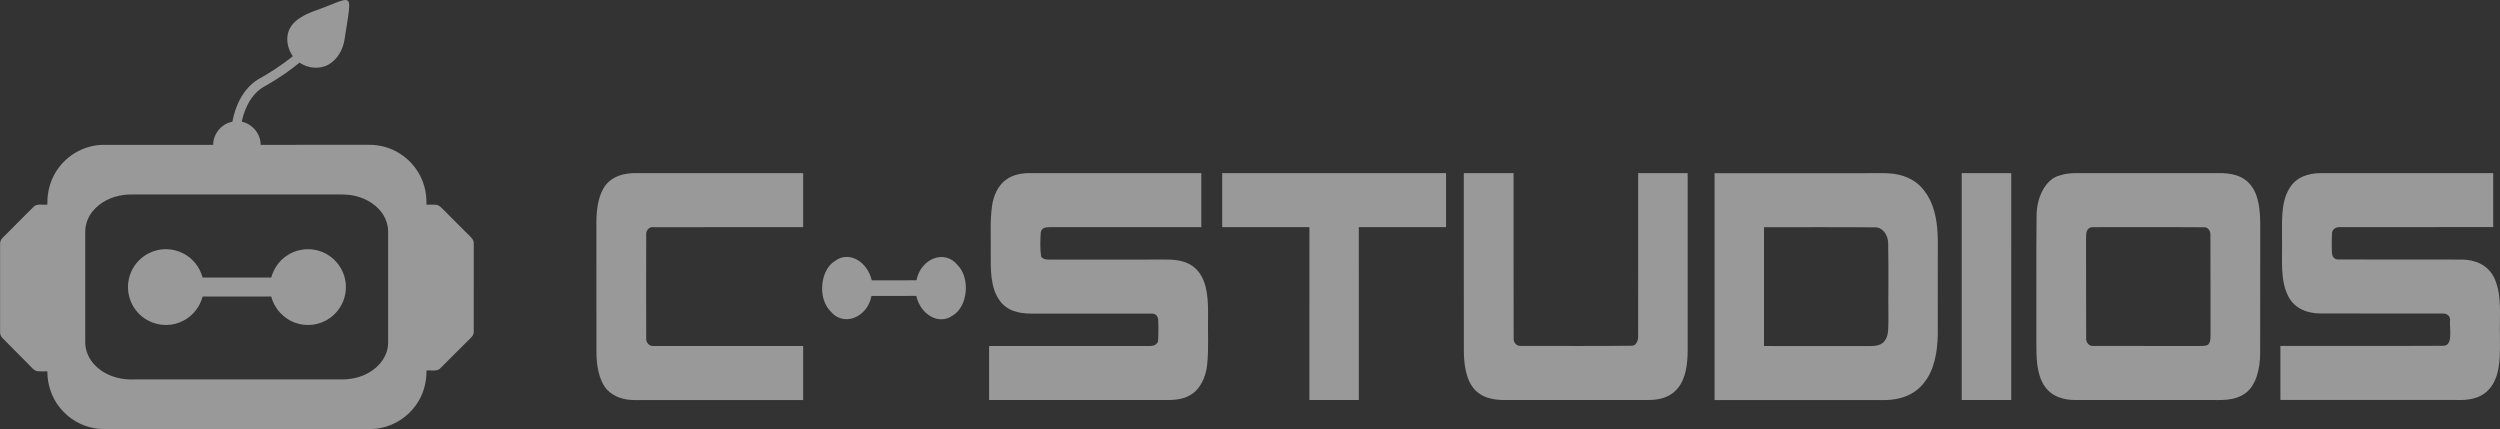 <svg width="4087" height="702" viewBox="0 0 4087 702" fill="none" xmlns="http://www.w3.org/2000/svg">
<rect x="0" y="0" width="4087" height="702" fill="#333333" stroke="none"/>
<path d="M535.08 10.008C543.773 6.715 552.253 2.715 561.266 0.421C564.013 -0.272 567.466 -0.339 569.48 2.021C571.613 6.528 570.773 11.714 570.493 16.515C568.586 32.621 565.613 48.581 563.266 64.635C560.653 81.021 551.799 97.181 537.053 105.555C522.346 113.768 503.36 111.861 489.693 102.381C474.44 114.928 458.12 126.141 441.12 136.181C434.226 140.315 426.76 143.741 420.906 149.395C406.973 162.355 399.186 180.581 395.226 198.915C412.666 202.528 426.213 218.928 426.133 236.781C484.973 236.741 543.826 236.795 602.666 236.755C620.44 236.488 638.346 241.315 653.373 250.875C672.68 262.875 687.346 282.195 693.52 304.088C696.493 313.955 697.306 324.328 697.2 334.595C702.146 334.648 707.093 334.475 712.04 334.661C716.666 334.755 720.2 338.141 723.28 341.208C738.786 356.795 754.386 372.288 769.893 387.875C772.546 390.448 774.613 393.835 774.48 397.675C774.52 445.741 774.48 493.808 774.493 541.888C774.773 545.688 772.866 549.275 770.133 551.821C752.973 568.888 735.973 586.128 718.733 603.115C712.48 607.501 704.306 604.901 697.2 605.608C697.586 625.541 691.866 645.675 680.226 661.955C666.68 681.208 645.68 695.115 622.533 699.608C611.626 702.035 600.4 701.341 589.32 701.435C454.24 701.435 319.146 701.435 184.066 701.435C174.16 701.341 164.16 701.941 154.373 700.035C132.226 696.301 111.813 683.968 97.84 666.448C84.426 649.808 77.266 628.448 77.453 607.101C72.026 606.968 66.586 607.381 61.186 606.901C54.973 605.781 51.426 600.061 47.12 596.048C32.546 581.715 18.413 566.968 3.946 552.528C1.506 550.075 0.066 546.635 0.173 543.168C0.16 495.141 0.173 447.115 0.16 399.088C-0.04 395.248 1.44 391.368 4.306 388.768C21.799 371.568 38.76 353.795 56.386 336.741C62.679 332.915 70.493 335.221 77.466 334.595C76.666 312.088 83.573 289.195 97.919 271.675C114.946 250.181 141.813 236.901 169.28 236.781C229.026 236.768 288.786 236.755 348.533 236.781C348.44 218.848 362.2 202.168 379.866 198.995C384.826 172.168 397.786 144.875 421.573 129.981C441.626 118.861 460.866 106.261 478.746 91.888C470.933 80.888 467.36 66.408 471.12 53.248C473.946 42.968 481.719 34.821 490.546 29.221C504.119 20.128 520.186 16.275 535.08 10.008ZM202.04 318.715C182.853 321.155 164 330.048 151.626 345.195C143.76 354.635 139.28 366.835 139.346 379.141C139.32 439.128 139.333 499.128 139.346 559.128C139.24 570.101 142.933 580.968 149.28 589.888C164.786 611.688 192.706 621.381 218.72 620.275C332.493 620.248 446.266 620.288 560.04 620.261C574.4 620.155 588.906 616.995 601.533 609.995C619.773 600.435 634.453 581.688 634.493 560.461C634.506 499.515 634.493 438.581 634.493 377.635C634.413 368.288 631.44 359.168 626.6 351.221C617.106 335.981 600.946 325.755 583.84 321.101C574.373 318.381 564.466 317.821 554.68 317.928C443.546 317.941 332.426 317.928 221.293 317.928C214.866 317.888 208.426 317.901 202.04 318.715Z" fill="white" fill-opacity="0.5"/>
<path d="M244.013 413.661C261.187 405.048 282.453 405.328 299.453 414.221C315.08 422.048 326.787 436.874 331.2 453.754C368.627 453.767 406.053 453.794 443.48 453.741C447.24 439.781 455.747 427.034 467.68 418.781C482.573 407.994 502.453 404.674 520.12 409.621C538.04 414.461 553.307 427.981 560.533 445.061C566.827 459.608 567.04 476.581 561.453 491.381C556.893 502.954 549.04 513.314 538.707 520.301C522.907 531.488 501.667 534.301 483.427 527.941C464 521.448 448.44 504.621 443.453 484.754C406.053 484.794 368.667 484.741 331.267 484.781C326.84 501.501 315.347 516.274 299.92 524.181C282.387 533.594 260.173 533.648 242.627 524.261C229.08 517.394 218.373 505.234 213.133 490.994C207.547 476.354 207.973 459.581 214.093 445.181C219.827 431.528 230.68 420.101 244.013 413.661Z" fill="white" fill-opacity="0.5"/>
<path d="M989.978 302.754C1002.32 287.252 1020.6 283.278 1037.34 283.013C1129.21 283.057 1221.09 282.969 1313 283.013C1313 312.427 1313 341.885 1313 371.343C1231.64 371.431 1150.28 371.167 1068.91 371.476C1062.3 369.886 1055.38 375.98 1056.43 384.946C1056.22 440.638 1056.22 496.33 1056.43 552.067C1055.55 560.811 1062.16 566.465 1068.6 565.625C1150.07 565.758 1231.53 565.626 1313 565.67C1313 595.084 1313 624.542 1313 654C1221.16 654 1129.36 653.956 1037.55 654C1021.45 654 1004.43 649.981 991.807 636.51C978.622 620.611 975.035 596.585 975.035 574.503C974.965 503.838 975.035 433.13 975 362.466C975.141 341.443 978.164 318.61 989.978 302.754Z" fill="white" fill-opacity="0.5"/>
<path d="M1644.54 293.907C1656.73 284.899 1671.17 282.957 1685.04 283.001C1777.99 283.089 1870.93 283.001 1963.91 283.045C1963.91 312.451 1963.91 341.9 1963.91 371.35C1881.4 371.394 1798.92 371.306 1716.41 371.35C1710.89 371.527 1702.43 371.35 1701.41 380.49C1700.57 393.382 1700.15 406.628 1702.01 419.432C1705.73 424.642 1711.46 424.333 1716.58 424.377C1779.88 424.245 1843.18 424.377 1906.48 424.333C1925.2 424.201 1946.6 427.071 1960.08 445.306C1974.52 464.247 1975.12 492.328 1974.91 517.009C1974.31 543.368 1976.21 569.904 1973.47 596.13C1971.43 616.882 1961.56 637.193 1945.96 645.758C1931.46 654.456 1914.98 654.059 1899.28 653.97C1805.21 653.882 1711.11 653.97 1617 653.926C1617 624.477 1617 595.027 1617 565.621C1704.22 565.577 1791.41 565.621 1878.63 565.621C1884.03 565.842 1890.36 564.915 1893.17 558.115C1893.91 546.15 1894.01 534.14 1893.38 522.219C1892.61 515.111 1887.23 512.152 1882.1 512.682C1816.31 512.55 1750.55 512.682 1684.79 512.638C1666.35 512.506 1645.52 508.664 1633.09 489.635C1619.21 469.236 1619.56 440.758 1619.63 415.414C1620.2 388.967 1618.09 362.255 1621.88 336.072C1624.31 318.853 1632.28 302.605 1644.54 293.907Z" fill="white" fill-opacity="0.5"/>
<path d="M1998.03 283C2119.99 283 2242 283 2364 283C2364 312.415 2364 341.874 2364 371.333C2316.46 371.333 2268.93 371.333 2221.39 371.333C2221.42 465.541 2221.35 559.748 2221.42 653.956C2194.46 654 2167.53 654.044 2140.6 653.912C2140.67 559.748 2140.6 465.541 2140.64 371.333C2093.1 371.333 2045.56 371.333 1998.03 371.333C1997.99 341.874 1997.99 312.415 1998.03 283Z" fill="white" fill-opacity="0.5"/>
<path d="M2393 283.02C2420.13 282.975 2447.26 283.02 2474.4 283.02C2474.5 372.721 2474.22 462.467 2474.54 552.168C2473.69 561.571 2480.84 566.471 2487.52 565.5C2547.49 565.412 2607.45 565.941 2667.38 565.235C2674.88 565.677 2678.89 556.23 2677.98 547.886C2678.19 459.597 2678.01 371.309 2678.05 283.064C2705.04 282.976 2732.03 283.02 2758.98 283.02C2758.98 380.049 2759.02 477.035 2758.98 574.064C2758.84 595.342 2755.89 619.047 2742.97 634.409C2730.55 650.081 2711.93 653.921 2695.04 653.877C2620.09 653.833 2545.13 653.789 2470.17 653.877C2450.22 654.363 2428.26 654.186 2411.79 637.941C2396.06 621.696 2392.96 594.326 2393.11 570.268C2392.89 474.518 2393.11 378.769 2393 283.02Z" fill="white" fill-opacity="0.5"/>
<path d="M2803 283.098C2886.68 283.098 2970.35 283.098 3054.03 283.098C3076.09 283.363 3099.03 280.802 3120.04 291.222C3140.06 299.524 3155.84 320.983 3162.26 346.063C3168.9 369.818 3167.99 395.34 3167.92 420.155C3167.85 462.676 3168.03 505.198 3167.85 547.719C3167.29 575.139 3162.16 604.502 3146.28 624.593C3129.95 646.582 3104.93 653.735 3081.82 654C2988.9 654 2895.95 654 2803 654C2803 530.366 2803 406.732 2803 283.098ZM2883.8 371.408C2883.8 436.183 2883.8 500.915 2883.8 565.69C2941.69 565.69 2999.55 565.646 3057.4 565.734C3065.91 565.646 3075.78 565.072 3081.78 556.373C3088.18 546.748 3086.81 533.413 3087.16 521.8C3086.81 480.471 3087.61 439.097 3086.77 397.812C3086.7 382.976 3076.44 370.79 3064.71 371.673C3004.39 371.055 2944.11 371.584 2883.8 371.408Z" fill="white" fill-opacity="0.5"/>
<path d="M3207 283.061C3234.01 283.017 3260.99 282.929 3288 283.106C3287.9 406.719 3287.93 530.332 3287.96 653.901C3260.99 654.033 3233.98 654.033 3207 653.901C3207.07 530.288 3207.03 406.675 3207 283.061Z" fill="white" fill-opacity="0.5"/>
<path d="M3368.7 286.428C3382.97 281.837 3397.84 283.25 3412.46 283.073C3483.87 283.029 3555.31 283.117 3626.75 283.029C3645.59 282.72 3667.2 285.766 3680.7 304.218C3693.14 320.994 3694.86 345.097 3695 366.904C3694.86 437.492 3695.14 508.08 3694.89 578.624C3694.65 602.639 3688.53 629.655 3671.07 642.59C3652.41 656.319 3629.99 653.758 3609.25 653.891C3536.68 653.891 3464.12 653.847 3391.55 653.891C3373.31 653.891 3352.85 648.24 3341.15 629.214C3329.34 609.966 3329.03 584.495 3329.06 561.275C3329.34 491.835 3328.54 422.395 3329.45 352.955C3329.24 323.113 3343.96 291.814 3368.7 286.428ZM3414.11 373.923C3409.36 378.515 3410.56 386.725 3410.28 393.303C3410.49 446.189 3410.14 499.074 3410.45 551.96C3409.61 560.524 3415.97 566.395 3422.4 565.512C3479.96 565.733 3537.56 565.468 3595.13 565.645C3600.05 565.159 3605.56 566.307 3610.1 563.173C3614.73 558.14 3613.58 550.062 3613.79 543.352C3613.51 490.378 3614 437.36 3613.58 384.386C3614.14 376.66 3608.41 370.568 3602.54 371.539C3545.12 371.054 3487.66 371.584 3430.24 371.319C3424.93 372.158 3418.57 369.73 3414.11 373.923Z" fill="white" fill-opacity="0.5"/>
<path d="M3742.41 308.477C3753.68 288.878 3774.11 283.492 3792.29 283.051C3886.81 283.007 3981.36 282.963 4075.92 283.051C4075.88 312.45 4075.85 341.85 4075.92 371.249C3993.06 371.381 3910.24 371.249 3827.38 371.293C3821.74 370.984 3815.26 371.867 3812.58 379.195C3811.77 390.981 3811.74 402.9 3812.37 414.73C3813.22 421.705 3818.36 424.662 3823.54 424.221C3890.76 424.441 3957.97 424.044 4025.19 424.353C4044.95 424.53 4067.32 432.167 4077.89 454.989C4090.78 483.284 4085.89 517.01 4086.87 548.086C4086.8 576.029 4088.99 608.121 4073.45 630.943C4059.01 652.176 4035.02 654.736 4014.27 653.853C3918.83 653.765 3823.4 653.853 3728 653.809C3728 624.366 3728 594.922 3728 565.523C3816.56 565.346 3905.13 565.832 3993.66 565.302C4010.57 565.876 4004.58 538.86 4005.25 525.485C4006.73 516.436 3999.68 512.242 3993.69 512.595C3926.58 512.33 3859.47 512.816 3792.36 512.419C3773.3 512.11 3751.57 505.621 3740.72 484.079C3727.08 457.063 3731.42 423.647 3730.64 393.409C3731.06 364.937 3727.86 332.712 3742.41 308.477Z" fill="white" fill-opacity="0.5"/>
<path d="M1365.66 426.194C1388.21 409.843 1418.1 427.696 1425.12 458.32C1449.49 458.187 1473.86 458.452 1498.24 458.187C1505.23 422.57 1544.28 407.148 1565.28 433.176C1586.74 454.475 1582.21 501.405 1557.41 515.811C1534.9 532.117 1504.87 514.397 1497.96 483.729C1473.55 483.729 1449.14 483.641 1424.73 483.773C1417.85 519.523 1378.59 534.857 1357.62 508.741C1336.23 487.308 1340.87 440.511 1365.66 426.194Z" fill="white" fill-opacity="0.5"/>
</svg>

